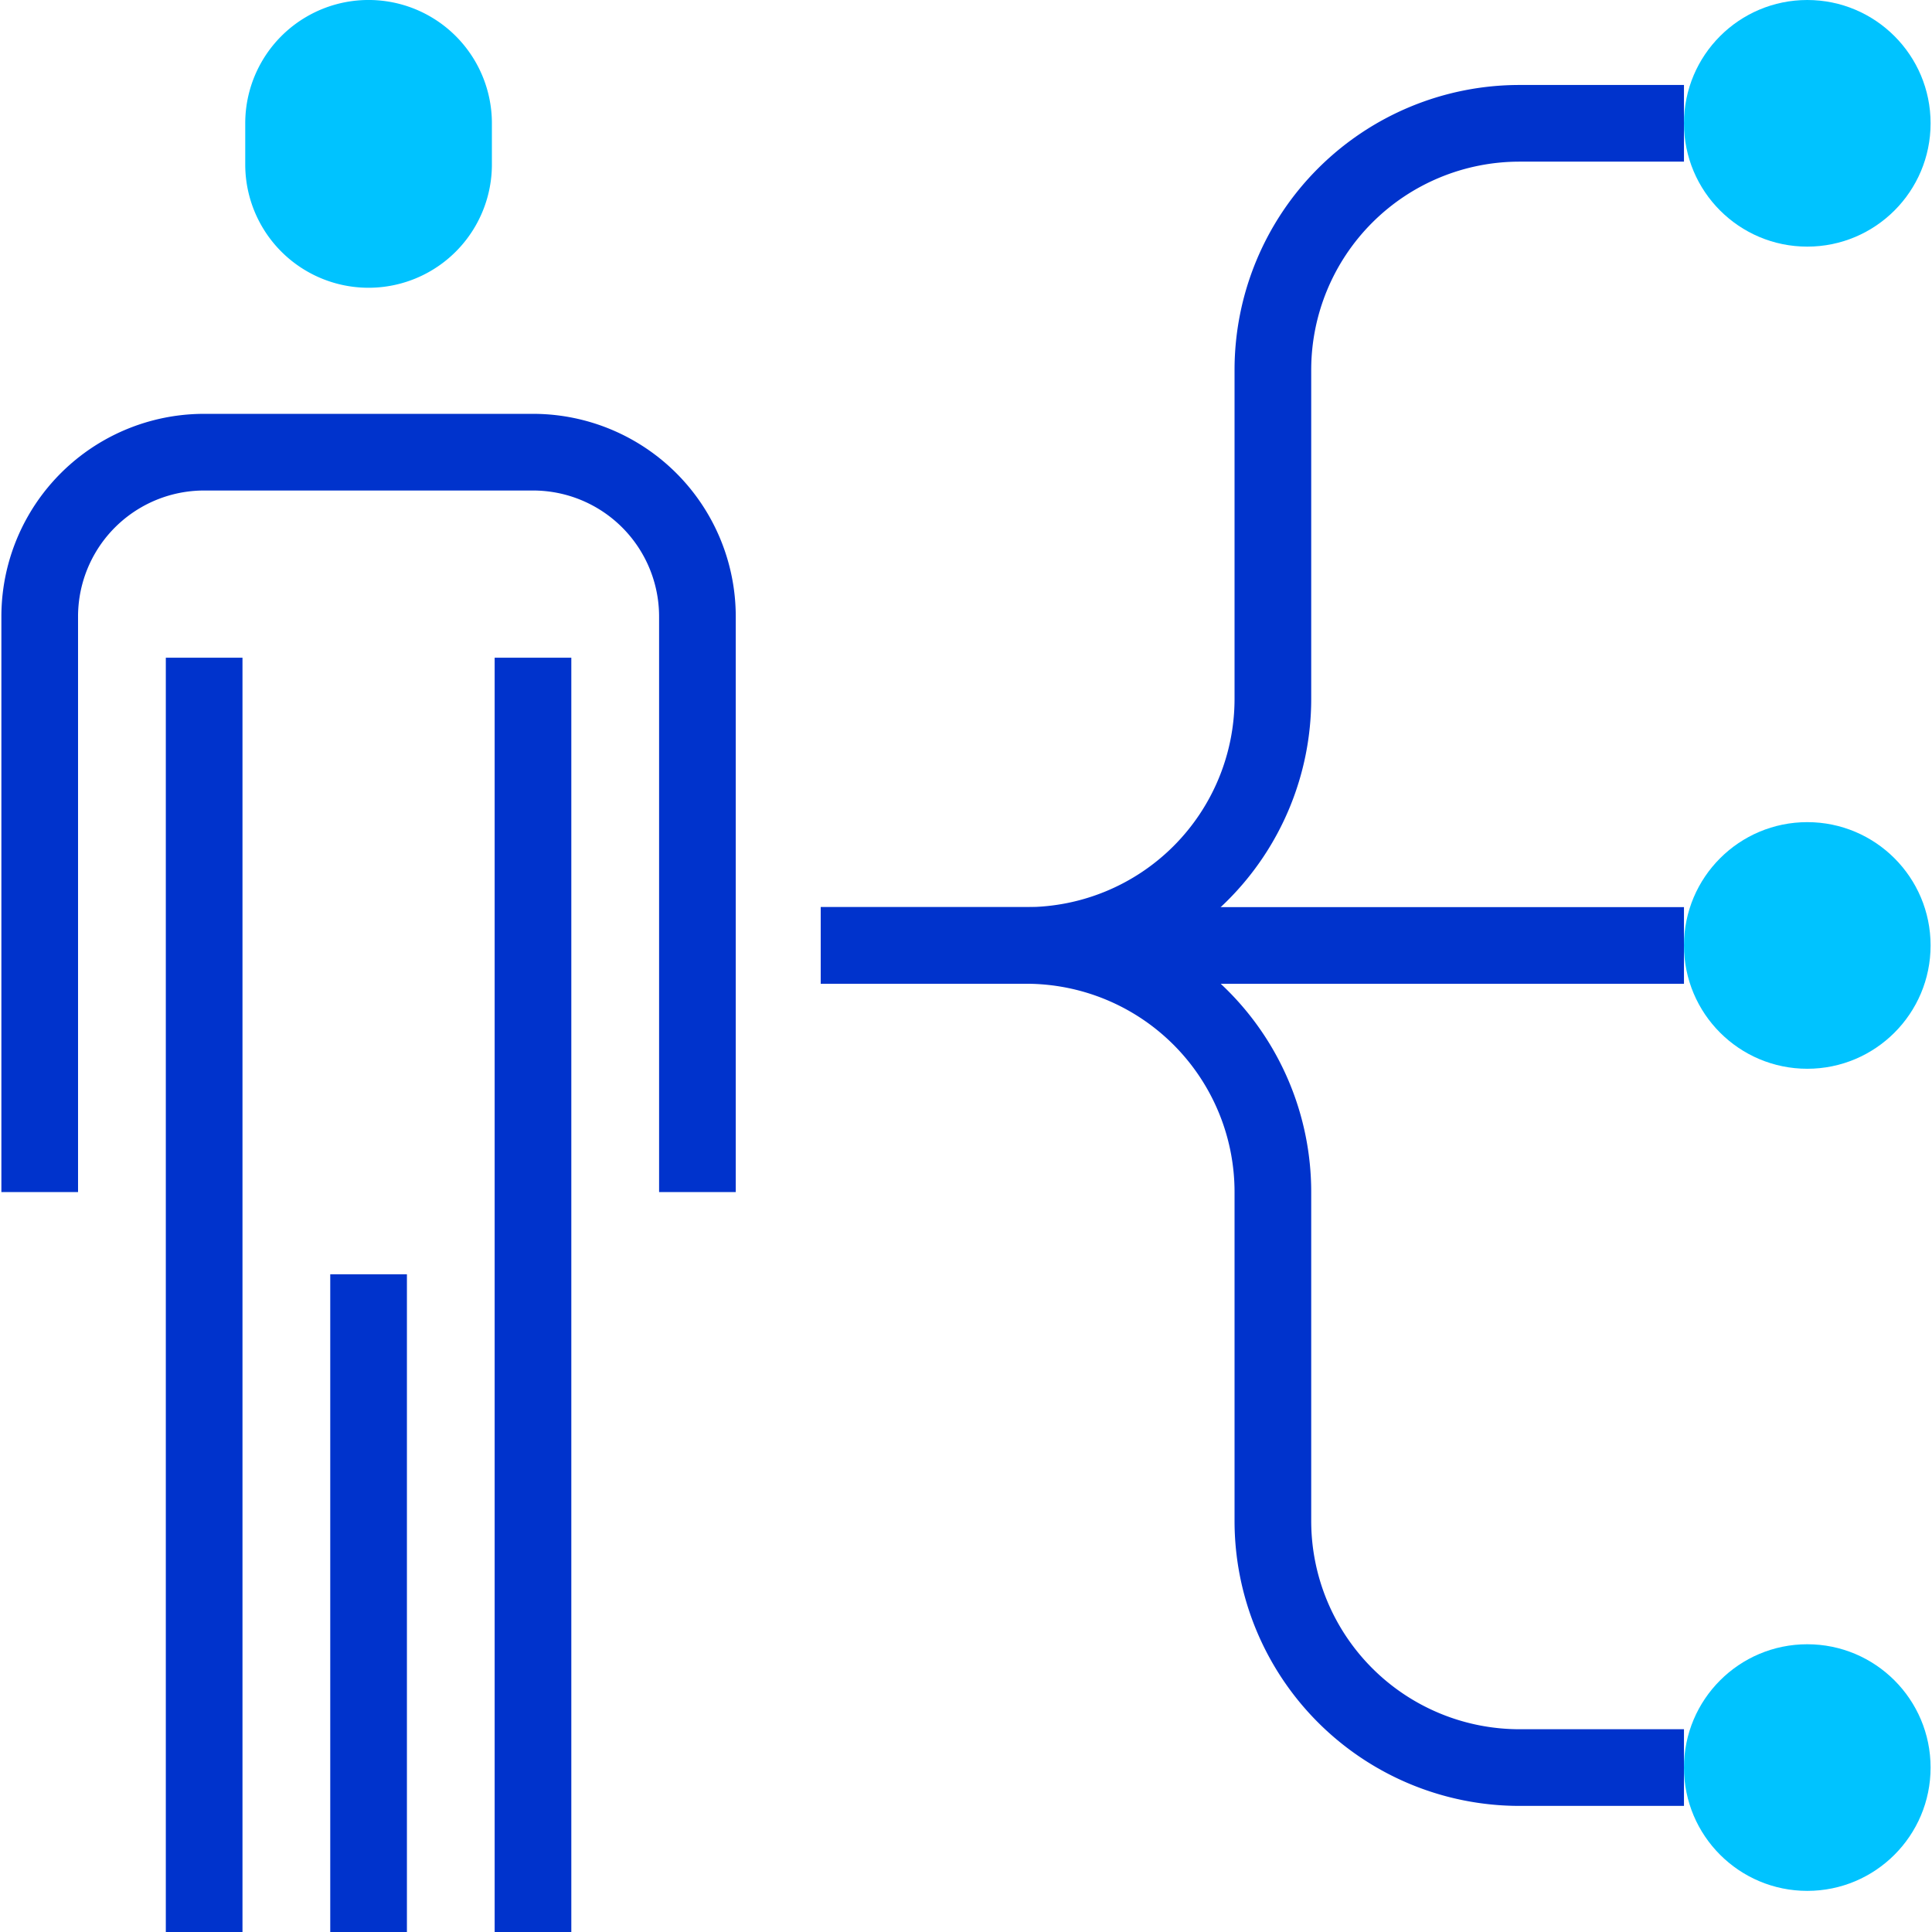<svg id="Слой_1" data-name="Слой 1" xmlns="http://www.w3.org/2000/svg" viewBox="0 0 63 63">
  <defs>
    <style>
      .cls-1 {
        fill: #00c3ff;
      }

      .cls-2 {
        fill: none;
        stroke: #03c;
        stroke-miterlimit: 10;
        stroke-width: 2.5px;
      }
    </style>
  </defs>
  <g>
    <path class="cls-1" d="M16.04,5.362a4.021,4.021,0,1,1-8.043,0V4.021a4.021,4.021,0,1,1,8.043,0Z"/>
    <path class="cls-2" d="M22.742,38.872V20.106A5.361,5.361,0,0,0,17.381,14.745H6.656a5.361,5.361,0,0,0-5.361,5.362V38.872"/>
    <line class="cls-2" x1="17.38" y1="63" x2="17.38" y2="21.447"/>
    <line class="cls-2" x1="6.657" y1="21.447" x2="6.657" y2="63"/>
    <line class="cls-2" x1="12.019" y1="63" x2="12.019" y2="41.553"/>
    <path class="cls-2" d="M54.912,4.021H49.55a8.043,8.043,0,0,0-8.043,8.043V22.787a8.043,8.043,0,0,1-8.043,8.043H26.763"/>
    <path class="cls-2" d="M54.912,57.638H49.55a8.043,8.043,0,0,1-8.043-8.043V38.872a8.043,8.043,0,0,0-8.043-8.043H26.763"/>
    <line class="cls-2" x1="34.806" y1="30.83" x2="54.912" y2="30.83"/>
    <circle class="cls-1" cx="58.933" cy="4.021" r="4.021"/>
    <circle class="cls-1" cx="58.933" cy="30.83" r="4.021"/>
    <circle class="cls-1" cx="58.933" cy="57.638" r="4.021"/>
  </g>
</svg>
